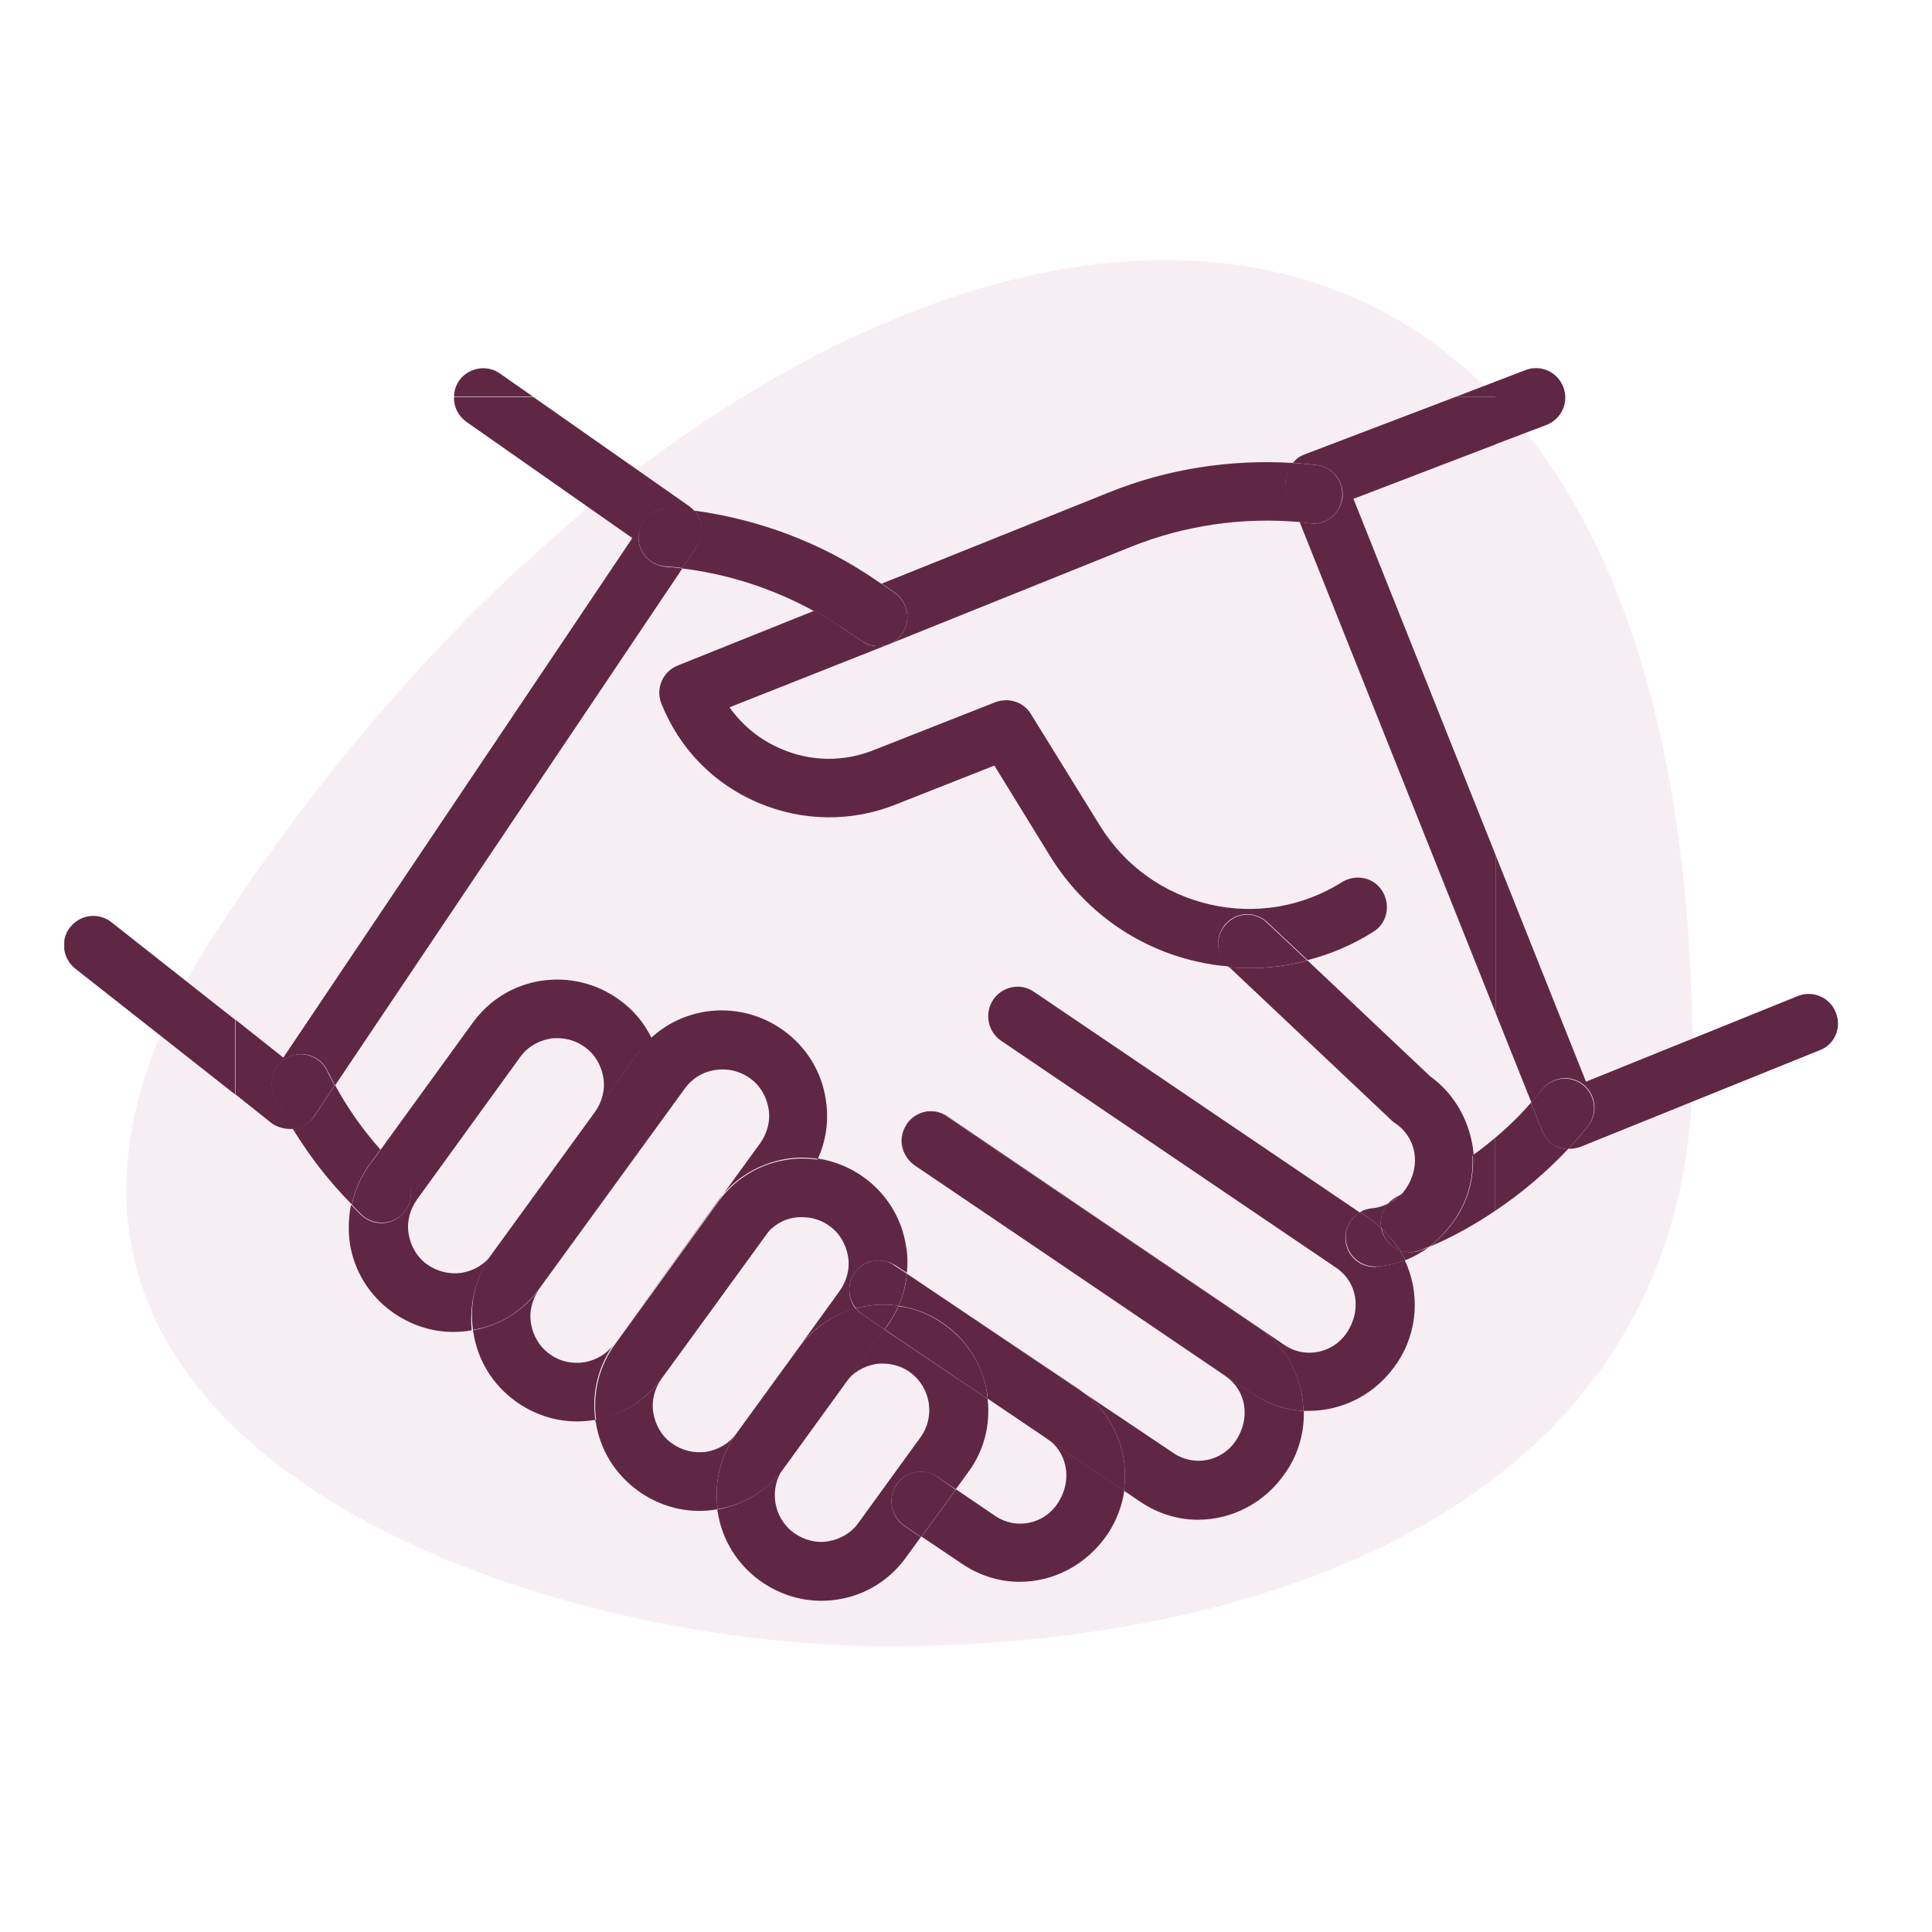 <svg width="73" height="73" viewBox="0 0 73 73" fill="none" xmlns="http://www.w3.org/2000/svg">
<g clip-path="url(#clip0_260_3785)">
<path opacity="0.5" d="M8.132 35.257C-3.88 53.708 19.062 62.208 33.568 62.208C47.836 62.208 63.962 56.801 63.962 40.201C63.962 -2.521 28.738 3.571 8.132 35.257Z" fill="#F1DEE8"/>
<path d="M58.274 42.736L57.845 41.668C57.432 42.146 56.971 42.593 56.495 42.992V45.75C57.496 45.081 58.417 44.299 59.243 43.422C59.116 43.422 58.989 43.39 58.862 43.342C58.592 43.215 58.385 43.008 58.274 42.736Z" fill="#602744"/>
<path d="M52.443 45.479C52.602 45.4 52.745 45.304 52.872 45.176C52.872 45.176 52.872 45.176 52.856 45.176C52.698 45.256 52.555 45.352 52.443 45.479Z" fill="#602744"/>
<path d="M55.653 43.645C55.7 44.474 55.494 45.32 55.001 46.053C54.715 46.468 54.382 46.819 54.016 47.106C54.89 46.739 55.716 46.276 56.495 45.75V42.992C56.224 43.215 55.955 43.438 55.653 43.645Z" fill="#602744"/>
<path d="M33.314 22.069L33.06 21.894C31.026 20.506 28.691 19.629 26.244 19.295C26.561 19.661 26.609 20.22 26.323 20.65L25.767 21.479C27.515 21.687 29.215 22.245 30.756 23.09L33.314 22.069Z" fill="#602744"/>
<path d="M51.395 45.798L51.744 46.037C51.903 46.149 52.046 46.277 52.189 46.404C52.125 46.069 52.237 45.734 52.443 45.479C52.252 45.575 52.046 45.639 51.839 45.655C51.681 45.671 51.522 45.718 51.395 45.798Z" fill="#602744"/>
<path d="M54.032 40.663L49.408 36.294C48.693 36.485 47.962 36.581 47.216 36.581C46.962 36.581 46.707 36.565 46.453 36.549L52.586 42.338C52.634 42.386 52.681 42.417 52.729 42.449C53.507 42.976 53.714 44.028 53.126 44.905C53.062 45.001 52.983 45.096 52.904 45.176C53.889 44.778 54.826 44.267 55.684 43.645C55.589 42.497 55.033 41.381 54.032 40.663Z" fill="#602744"/>
<path d="M53.285 47.313C53.142 47.313 53.015 47.281 52.888 47.233C52.968 47.361 53.031 47.489 53.095 47.616C53.428 47.489 53.73 47.313 54.016 47.106C53.905 47.154 53.81 47.202 53.699 47.233C53.556 47.297 53.413 47.313 53.285 47.313Z" fill="#602744"/>
<path d="M52.443 45.479C52.221 45.734 52.125 46.069 52.189 46.404C52.459 46.659 52.697 46.93 52.872 47.233C52.999 47.281 53.126 47.313 53.269 47.313C53.412 47.313 53.539 47.281 53.682 47.233C53.793 47.186 53.889 47.138 54 47.106C54.365 46.835 54.699 46.468 54.985 46.053C55.478 45.32 55.684 44.475 55.636 43.645C54.779 44.267 53.841 44.778 52.856 45.176C52.761 45.304 52.602 45.4 52.443 45.479Z" fill="#602744"/>
<path d="M14.375 43.438C13.708 42.688 13.136 41.875 12.659 40.998L11.881 42.162C11.706 42.417 11.436 42.593 11.134 42.641C11.102 42.641 11.086 42.641 11.055 42.641C11.69 43.677 12.437 44.65 13.295 45.511C13.406 44.969 13.629 44.459 13.962 43.996L14.375 43.438Z" fill="#602744"/>
<path d="M51.935 47.871C51.363 47.871 50.886 47.441 50.839 46.867C50.807 46.42 51.029 46.022 51.379 45.814L39.066 37.474C38.557 37.123 37.874 37.267 37.524 37.777C37.191 38.287 37.318 38.973 37.826 39.324L50.489 47.903C51.267 48.429 51.474 49.482 50.886 50.359C50.362 51.14 49.297 51.348 48.535 50.822L35.793 42.178C35.284 41.828 34.601 41.971 34.252 42.481V42.497C34.601 42.003 35.268 41.859 35.777 42.194L47.534 50.152C48.614 50.885 49.218 52.081 49.25 53.309C49.313 53.309 49.393 53.309 49.456 53.309C50.727 53.309 51.998 52.687 52.793 51.491C53.587 50.311 53.651 48.828 53.079 47.616C52.745 47.744 52.395 47.824 52.03 47.855C52.014 47.871 51.983 47.871 51.935 47.871Z" fill="#602744"/>
<path d="M52.252 46.627C52.221 46.548 52.205 46.484 52.189 46.404C52.046 46.277 51.903 46.149 51.744 46.037L51.394 45.798C51.045 46.005 50.806 46.404 50.854 46.851C50.902 47.425 51.394 47.855 51.95 47.855C51.982 47.855 52.014 47.855 52.046 47.855C52.411 47.824 52.761 47.744 53.094 47.616C53.031 47.489 52.967 47.361 52.888 47.233C52.602 47.138 52.38 46.914 52.252 46.627Z" fill="#602744"/>
<path d="M52.888 47.249C52.697 46.946 52.475 46.659 52.205 46.42C52.221 46.5 52.236 46.564 52.268 46.643C52.379 46.914 52.602 47.138 52.888 47.249Z" fill="#602744"/>
<path d="M39.685 54.441C39.653 54.41 39.605 54.378 39.558 54.346L37.334 52.847L39.685 54.441Z" fill="#602744"/>
<path d="M34.553 44.012C34.045 43.677 33.918 42.992 34.251 42.481C33.902 42.992 34.045 43.677 34.553 44.012L46.294 51.986C47.073 52.512 47.279 53.564 46.691 54.441C46.167 55.223 45.119 55.43 44.34 54.904L40.94 52.623C42.116 53.501 42.672 54.936 42.465 56.323L43.101 56.754C43.768 57.2 44.515 57.423 45.262 57.423C46.533 57.423 47.804 56.801 48.598 55.605C49.075 54.904 49.281 54.106 49.265 53.309C48.582 53.277 47.915 53.054 47.327 52.655L34.553 44.012Z" fill="#602744"/>
<path d="M47.534 50.152L35.777 42.194C35.268 41.843 34.585 41.987 34.251 42.497C33.918 43.008 34.061 43.677 34.553 44.028L47.311 52.655C47.915 53.054 48.582 53.277 49.25 53.309C49.218 52.081 48.63 50.885 47.534 50.152Z" fill="#602744"/>
<path d="M39.955 56.818C39.431 57.599 38.382 57.806 37.604 57.28L36.126 56.275L34.823 58.061L36.364 59.098C37.032 59.544 37.778 59.768 38.525 59.768C39.796 59.768 41.051 59.146 41.862 57.95C42.195 57.439 42.402 56.881 42.481 56.323L39.685 54.441C40.352 54.999 40.511 55.988 39.955 56.818Z" fill="#602744"/>
<path d="M34.268 48.127L40.941 52.623C40.893 52.592 40.845 52.544 40.797 52.512L34.268 48.127Z" fill="#602744"/>
<path d="M40.94 52.623L34.267 48.127C34.235 48.541 34.124 48.956 33.949 49.338C34.569 49.434 35.173 49.657 35.713 50.056C36.571 50.678 37.127 51.603 37.302 52.655C37.318 52.719 37.318 52.783 37.318 52.847L39.542 54.346C39.59 54.378 39.621 54.41 39.669 54.441L42.465 56.323C42.672 54.936 42.116 53.501 40.94 52.623Z" fill="#602744"/>
<path d="M32.567 24.222L31.837 23.728C31.487 23.489 31.137 23.281 30.772 23.074L25.608 25.147C25.037 25.37 24.766 26.024 24.989 26.582C25.672 28.289 26.959 29.612 28.643 30.33C30.327 31.047 32.186 31.063 33.854 30.394L37.572 28.927L39.701 32.387C40.956 34.396 42.91 35.8 45.198 36.326C45.611 36.422 46.025 36.485 46.438 36.517L46.374 36.453C45.929 36.039 45.913 35.337 46.326 34.891C46.739 34.444 47.439 34.428 47.883 34.843L49.409 36.278C50.267 36.055 51.109 35.704 51.887 35.209C52.411 34.891 52.554 34.205 52.237 33.679C51.919 33.152 51.236 33.009 50.712 33.328C49.218 34.269 47.438 34.572 45.707 34.173C43.975 33.774 42.513 32.722 41.576 31.223L38.954 26.981C38.668 26.518 38.112 26.343 37.604 26.534L33.028 28.336C31.884 28.799 30.629 28.783 29.501 28.289C28.707 27.954 28.055 27.412 27.563 26.726L33.568 24.35C33.441 24.398 33.314 24.413 33.187 24.413C32.965 24.413 32.758 24.366 32.567 24.222Z" fill="#602744"/>
<path d="M34.093 23.935C33.965 24.126 33.775 24.27 33.568 24.35L42.72 20.666C44.737 19.853 46.93 19.534 49.107 19.725L48.662 18.625C48.55 18.354 48.55 18.035 48.678 17.764C48.725 17.668 48.789 17.572 48.852 17.492C46.485 17.349 44.102 17.716 41.894 18.609L33.314 22.053L33.806 22.388C34.299 22.739 34.442 23.425 34.093 23.935Z" fill="#602744"/>
<path d="M31.836 23.728L32.567 24.222C32.758 24.35 32.964 24.413 33.187 24.413C33.314 24.413 33.457 24.398 33.568 24.35C33.775 24.27 33.965 24.126 34.092 23.935C34.442 23.425 34.299 22.739 33.791 22.388L33.298 22.053L30.756 23.074C31.137 23.281 31.487 23.505 31.836 23.728Z" fill="#602744"/>
<path d="M46.326 34.922C45.913 35.369 45.929 36.071 46.374 36.485L46.437 36.549C46.692 36.565 46.946 36.581 47.2 36.581C47.947 36.581 48.678 36.485 49.393 36.294L47.867 34.859C47.438 34.444 46.739 34.46 46.326 34.922Z" fill="#602744"/>
<path d="M18.586 47.393C18.316 47.776 17.903 48.015 17.442 48.094C16.981 48.158 16.521 48.047 16.139 47.776C15.758 47.505 15.52 47.09 15.44 46.627C15.361 46.165 15.488 45.703 15.758 45.32L19.651 39.946C19.921 39.563 20.334 39.324 20.794 39.244C20.89 39.228 20.985 39.228 21.064 39.228C21.43 39.228 21.795 39.34 22.097 39.563C22.479 39.834 22.717 40.249 22.796 40.711C22.876 41.174 22.749 41.636 22.479 42.019L18.586 47.393L24.083 39.834C24.242 39.611 24.433 39.404 24.623 39.228C24.353 38.67 23.94 38.16 23.4 37.777C22.542 37.155 21.494 36.9 20.445 37.059C19.396 37.219 18.475 37.793 17.855 38.654L14.36 43.47C14.614 43.757 14.884 44.044 15.17 44.299C15.615 44.714 15.647 45.415 15.218 45.862C14.995 46.101 14.709 46.213 14.408 46.213C14.137 46.213 13.867 46.117 13.645 45.91C13.518 45.782 13.391 45.655 13.264 45.527C13.168 45.989 13.152 46.484 13.216 46.962C13.375 48.015 13.947 48.94 14.805 49.562C15.488 50.056 16.298 50.327 17.124 50.327C17.331 50.327 17.537 50.311 17.744 50.279C17.776 50.279 17.808 50.263 17.823 50.263C17.728 49.243 17.982 48.222 18.586 47.393Z" fill="#602744"/>
<path d="M14.423 46.197C14.725 46.197 15.011 46.085 15.233 45.846C15.646 45.4 15.63 44.698 15.186 44.283C14.9 44.012 14.63 43.741 14.375 43.454L13.962 44.012C13.629 44.475 13.406 44.985 13.295 45.527C13.422 45.655 13.549 45.782 13.676 45.91C13.883 46.101 14.153 46.197 14.423 46.197Z" fill="#602744"/>
<path d="M23.209 50.773C22.939 51.156 22.526 51.395 22.065 51.475C21.604 51.539 21.143 51.443 20.762 51.156C20.381 50.885 20.143 50.471 20.063 50.008C19.984 49.546 20.111 49.083 20.381 48.7C19.777 49.53 18.887 50.088 17.871 50.263C17.871 50.295 17.871 50.327 17.887 50.343C18.045 51.395 18.617 52.32 19.475 52.942C20.159 53.437 20.969 53.708 21.795 53.708C22.002 53.708 22.208 53.692 22.415 53.66C22.446 53.66 22.478 53.644 22.494 53.644C22.351 52.623 22.605 51.603 23.209 50.773Z" fill="#602744"/>
<path d="M31.201 41.54C31.042 40.488 30.47 39.563 29.612 38.941C28.754 38.319 27.705 38.064 26.657 38.224C25.878 38.351 25.179 38.686 24.607 39.212C25.243 40.504 25.147 42.083 24.258 43.31L20.381 48.685L25.878 41.126C26.228 40.647 26.752 40.408 27.308 40.408C27.673 40.408 28.023 40.52 28.341 40.743C28.722 41.014 28.96 41.429 29.04 41.891C29.119 42.354 28.992 42.816 28.722 43.199L23.225 50.758L27.117 45.384C27.737 44.523 28.659 43.964 29.707 43.789C30.104 43.725 30.517 43.725 30.899 43.789C31.216 43.103 31.328 42.322 31.201 41.54Z" fill="#602744"/>
<path d="M20.381 48.685L24.274 43.31C25.163 42.083 25.259 40.488 24.623 39.212C24.417 39.388 24.242 39.595 24.083 39.818L18.586 47.377C17.982 48.206 17.728 49.227 17.871 50.247C18.888 50.088 19.762 49.53 20.381 48.685Z" fill="#602744"/>
<path d="M29.628 55.462L31.963 52.241L29.628 55.462Z" fill="#602744"/>
<path d="M32.281 48.111C32.456 47.855 32.71 47.696 32.98 47.648C32.996 47.648 33.012 47.648 33.012 47.648C33.028 47.648 33.06 47.648 33.075 47.632C33.25 47.616 33.425 47.632 33.584 47.696H33.6C33.6 47.696 33.6 47.696 33.616 47.696C33.679 47.728 33.743 47.76 33.806 47.792L34.267 48.094C34.299 47.76 34.299 47.425 34.235 47.09C34.076 46.037 33.505 45.112 32.647 44.491C32.122 44.108 31.518 43.869 30.899 43.773C30.788 44.012 30.645 44.251 30.486 44.475L25.004 52.081L28.897 46.707C29.167 46.324 29.58 46.069 30.041 46.005C30.136 45.99 30.232 45.99 30.311 45.99C30.676 45.99 31.042 46.101 31.344 46.324C31.725 46.596 31.963 47.01 32.043 47.473C32.122 47.935 31.995 48.398 31.725 48.78L30.168 50.933C30.724 50.168 31.487 49.673 32.329 49.45C32.043 49.067 31.995 48.541 32.281 48.111Z" fill="#602744"/>
<path d="M27.832 54.154C27.562 54.537 27.149 54.776 26.689 54.856C26.228 54.92 25.767 54.808 25.386 54.537C25.004 54.266 24.766 53.851 24.687 53.389C24.607 52.926 24.734 52.464 25.004 52.081C24.401 52.91 23.511 53.468 22.494 53.644C22.494 53.676 22.494 53.708 22.51 53.724C22.669 54.776 23.241 55.701 24.099 56.323C24.782 56.817 25.592 57.089 26.419 57.089C26.625 57.089 26.832 57.072 27.038 57.041C27.07 57.041 27.086 57.025 27.117 57.025C26.975 56.004 27.229 54.983 27.832 54.154Z" fill="#602744"/>
<path d="M33.091 47.632C33.266 47.616 33.441 47.632 33.6 47.696C33.425 47.632 33.25 47.616 33.091 47.632Z" fill="#602744"/>
<path d="M32.281 48.11C32.456 47.855 32.71 47.696 32.98 47.648C32.71 47.696 32.44 47.855 32.281 48.11C31.995 48.525 32.043 49.067 32.344 49.434C32.043 49.067 31.995 48.525 32.281 48.11Z" fill="#602744"/>
<path d="M33.806 47.807C33.743 47.76 33.679 47.728 33.616 47.712C33.679 47.744 33.743 47.776 33.806 47.807L34.267 48.111L33.806 47.807Z" fill="#602744"/>
<path d="M33.092 47.632C33.076 47.632 33.044 47.632 33.028 47.648C33.044 47.632 33.06 47.632 33.092 47.632Z" fill="#602744"/>
<path d="M33.616 47.712H33.6C33.6 47.696 33.6 47.712 33.616 47.712Z" fill="#602744"/>
<path d="M33.616 47.712C33.6 47.712 33.6 47.696 33.584 47.696C33.425 47.632 33.25 47.616 33.075 47.632C33.059 47.632 33.028 47.632 33.012 47.648C32.996 47.648 32.98 47.648 32.98 47.648C32.71 47.696 32.44 47.871 32.281 48.11C31.995 48.525 32.043 49.067 32.344 49.434C32.869 49.29 33.409 49.259 33.949 49.338C34.124 48.956 34.219 48.541 34.267 48.126L33.806 47.823C33.743 47.776 33.679 47.744 33.616 47.712Z" fill="#602744"/>
<path d="M25.005 52.081L30.502 44.523C30.661 44.299 30.804 44.06 30.915 43.821C30.518 43.757 30.121 43.757 29.724 43.821C28.675 43.98 27.753 44.554 27.134 45.416L23.241 50.79C22.637 51.619 22.383 52.639 22.526 53.66C23.511 53.469 24.401 52.91 25.005 52.081Z" fill="#602744"/>
<path d="M33.87 56.1C34.22 55.59 34.903 55.462 35.411 55.797L36.111 56.275L36.587 55.621C37.175 54.824 37.429 53.851 37.318 52.863L33.41 50.231L31.948 52.241C32.218 51.858 32.631 51.619 33.092 51.539C33.187 51.523 33.282 51.523 33.362 51.523C33.727 51.523 34.093 51.635 34.395 51.858C35.173 52.432 35.348 53.532 34.776 54.314L32.44 57.535C32.17 57.918 31.757 58.157 31.297 58.237C30.836 58.316 30.375 58.189 29.994 57.918C29.215 57.344 29.04 56.243 29.612 55.462C29.009 56.307 28.119 56.849 27.102 57.041C27.102 57.073 27.102 57.105 27.118 57.12C27.277 58.173 27.849 59.098 28.707 59.72C29.39 60.214 30.2 60.485 31.026 60.485C31.233 60.485 31.439 60.469 31.646 60.437C32.695 60.278 33.616 59.704 34.236 58.843L34.792 58.077L34.156 57.647C33.664 57.296 33.537 56.61 33.87 56.1Z" fill="#602744"/>
<path d="M27.832 54.154L30.184 50.933L27.832 54.154Z" fill="#602744"/>
<path d="M33.425 50.231L37.334 52.863L33.425 50.231Z" fill="#602744"/>
<path d="M35.411 55.797C34.903 55.446 34.219 55.59 33.87 56.1C33.536 56.61 33.663 57.296 34.172 57.647L34.807 58.077L36.11 56.291L35.411 55.797Z" fill="#602744"/>
<path d="M33.425 50.231L37.318 52.863C37.318 52.799 37.302 52.735 37.302 52.671C37.143 51.619 36.571 50.694 35.713 50.072C35.173 49.673 34.569 49.434 33.95 49.354C33.838 49.609 33.695 49.865 33.521 50.104L33.425 50.231Z" fill="#602744"/>
<path d="M29.628 55.462L31.963 52.241L33.425 50.231L32.583 49.657C32.488 49.594 32.408 49.53 32.345 49.434C31.503 49.657 30.74 50.168 30.184 50.917L27.832 54.154C27.229 54.984 26.974 56.004 27.117 57.025C28.134 56.849 29.024 56.291 29.628 55.462Z" fill="#602744"/>
<path d="M32.583 49.657L33.425 50.231L32.583 49.657Z" fill="#602744"/>
<path d="M32.345 49.434C32.408 49.514 32.488 49.594 32.583 49.657C32.488 49.594 32.408 49.514 32.345 49.434Z" fill="#602744"/>
<path d="M32.345 49.434C32.408 49.514 32.488 49.593 32.583 49.657L33.425 50.231L33.52 50.088C33.695 49.849 33.838 49.593 33.949 49.338C33.409 49.259 32.869 49.291 32.345 49.434Z" fill="#602744"/>
<path d="M18.888 14.112C18.395 13.761 17.696 13.889 17.346 14.383C17.219 14.574 17.156 14.782 17.156 14.989H20.143L18.888 14.112Z" fill="#602744"/>
<path d="M4.207 34.843C3.715 34.46 3.032 34.556 2.65 35.034C2.269 35.513 2.364 36.214 2.841 36.597L8.878 41.349V38.526L4.207 34.843Z" fill="#602744"/>
<path d="M10.96 42.657C10.991 42.657 11.023 42.657 11.055 42.657C10.816 42.258 10.594 41.843 10.387 41.429C10.117 40.886 10.34 40.217 10.896 39.946C11.452 39.675 12.103 39.898 12.373 40.456C12.469 40.647 12.564 40.839 12.659 41.014L25.783 21.479C25.576 21.447 25.37 21.431 25.148 21.415C24.544 21.367 24.083 20.841 24.131 20.235C24.178 19.629 24.718 19.167 25.306 19.215C25.624 19.231 25.926 19.279 26.244 19.31C26.18 19.247 26.117 19.183 26.053 19.135L20.159 15.005H17.156C17.14 15.371 17.315 15.722 17.632 15.946L23.892 20.331L10.705 39.962L8.894 38.526V41.349L10.276 42.449C10.467 42.577 10.705 42.657 10.96 42.657Z" fill="#602744"/>
<path d="M26.243 19.295C25.926 19.247 25.624 19.215 25.306 19.199C24.718 19.167 24.162 19.613 24.13 20.22C24.083 20.825 24.543 21.368 25.147 21.399C25.354 21.416 25.56 21.431 25.783 21.463L26.339 20.634C26.625 20.22 26.577 19.677 26.243 19.295Z" fill="#602744"/>
<path d="M11.865 42.178L12.644 41.014C12.548 40.823 12.437 40.647 12.358 40.456C12.088 39.914 11.436 39.675 10.88 39.946C10.34 40.217 10.101 40.887 10.372 41.429C10.578 41.843 10.801 42.258 11.039 42.657C11.071 42.657 11.087 42.657 11.118 42.657C11.436 42.609 11.69 42.434 11.865 42.178Z" fill="#602744"/>
<path d="M69.364 38.255C69.141 37.681 68.49 37.41 67.934 37.633L59.926 40.871L56.51 32.307V38.271L57.861 41.652C58.004 41.492 58.147 41.333 58.274 41.158C58.655 40.679 59.354 40.599 59.831 40.982C60.307 41.365 60.387 42.067 60.006 42.545C59.767 42.848 59.513 43.135 59.259 43.406C59.275 43.406 59.291 43.406 59.322 43.406C59.465 43.406 59.608 43.374 59.736 43.326L68.776 39.675C69.316 39.467 69.602 38.829 69.364 38.255Z" fill="#602744"/>
<path d="M56.494 16.791L58.432 16.057C59.005 15.834 59.291 15.196 59.068 14.622C58.846 14.048 58.21 13.761 57.638 13.984L55.017 14.989H56.494V16.791Z" fill="#602744"/>
<path d="M48.852 17.492C49.154 17.509 49.456 17.54 49.758 17.572C50.362 17.652 50.791 18.194 50.727 18.8C50.648 19.406 50.108 19.853 49.504 19.773C49.377 19.757 49.234 19.741 49.107 19.725L56.511 38.271V32.307L51.14 18.848L56.511 16.791V14.989H55.017L49.282 17.174C49.107 17.237 48.964 17.349 48.852 17.492Z" fill="#602744"/>
<path d="M59.815 40.998C59.339 40.615 58.64 40.695 58.258 41.174C58.131 41.333 57.988 41.508 57.845 41.668L58.274 42.736C58.385 43.007 58.592 43.231 58.862 43.342C58.989 43.39 59.116 43.422 59.243 43.422C59.498 43.151 59.752 42.864 59.99 42.561C60.371 42.083 60.292 41.381 59.815 40.998Z" fill="#602744"/>
<path d="M48.646 18.625L49.091 19.725C49.218 19.741 49.361 19.757 49.488 19.773C50.092 19.853 50.648 19.422 50.711 18.8C50.791 18.194 50.346 17.636 49.742 17.572C49.44 17.54 49.138 17.509 48.836 17.493C48.757 17.572 48.693 17.668 48.662 17.764C48.55 18.051 48.535 18.354 48.646 18.625Z" fill="#602744"/>
</g>
<defs>
<clipPath id="clip0_260_3785">
<rect width="67.016" height="52.385" fill="white" transform="translate(2.428 9.822)"/>
</clipPath>
</defs>
</svg>

